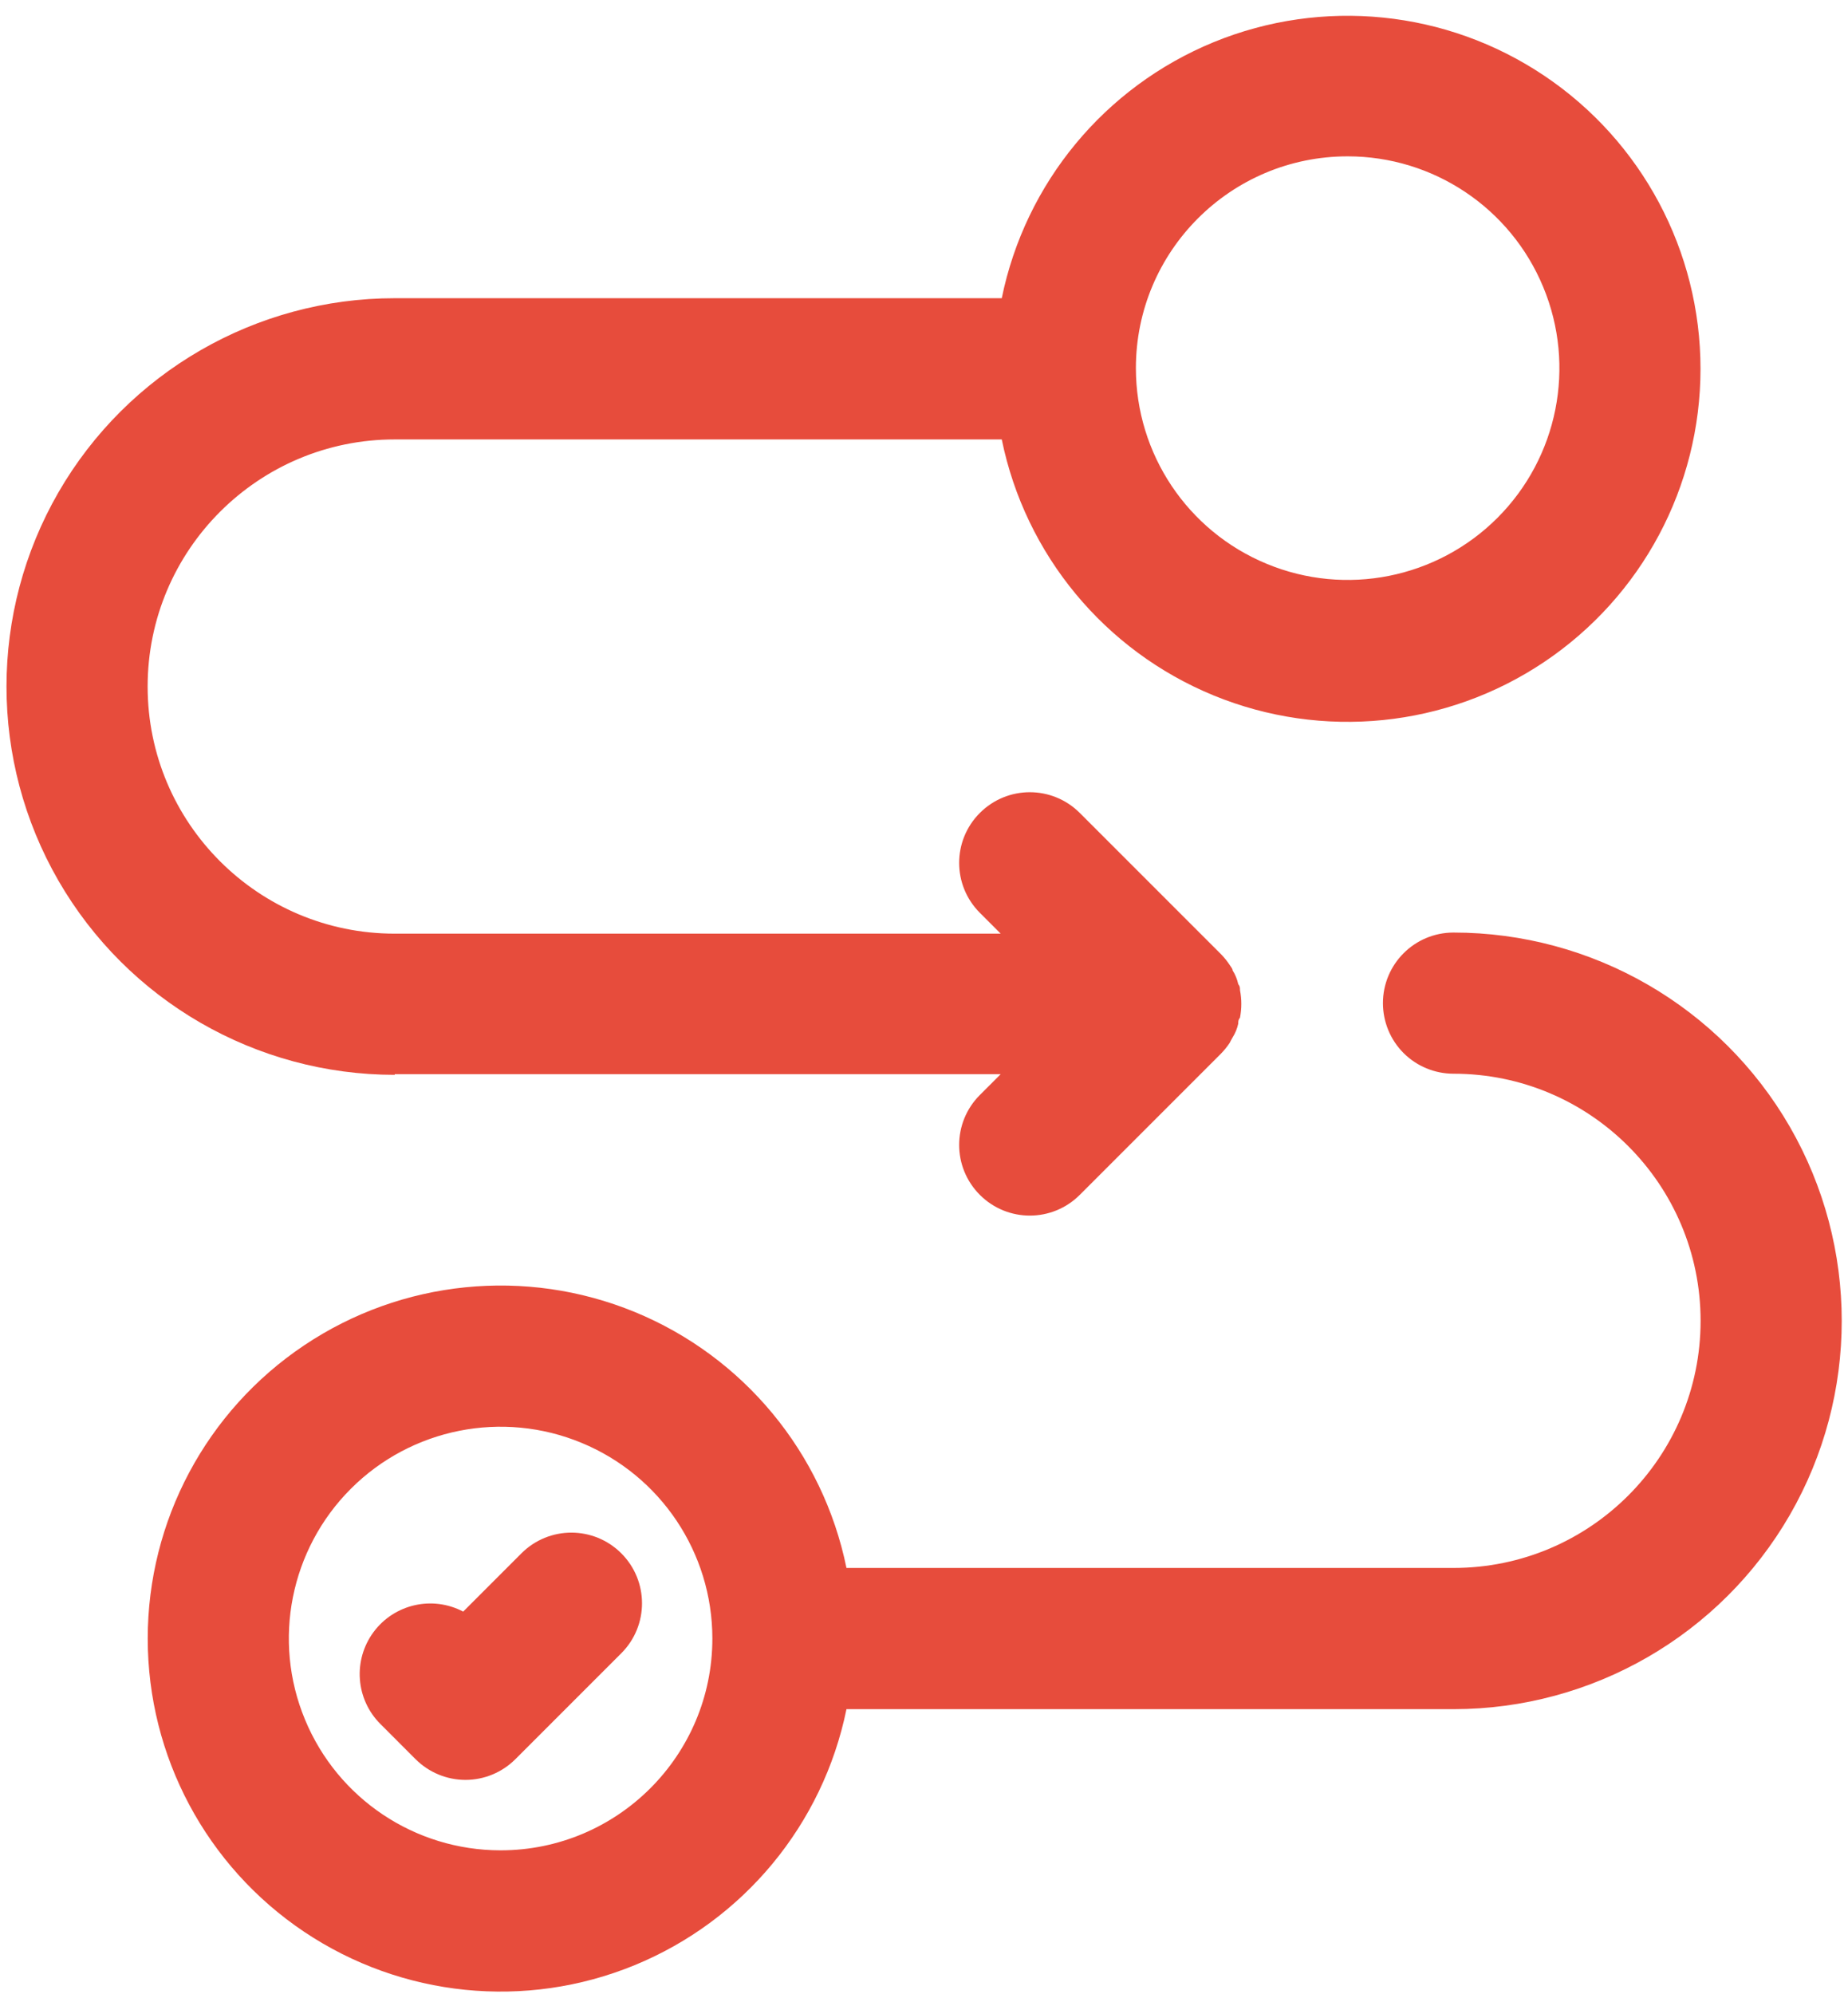<?xml version="1.0" encoding="UTF-8" standalone="no"?>
<!DOCTYPE svg PUBLIC "-//W3C//DTD SVG 1.1//EN" "http://www.w3.org/Graphics/SVG/1.1/DTD/svg11.dtd">
<svg width="100%" height="100%" viewBox="0 0 152 164" version="1.1" xmlns="http://www.w3.org/2000/svg"
	 xml:space="preserve"
	 style="fill-rule:evenodd;clip-rule:evenodd;stroke-linejoin:round;stroke-miterlimit:2;">
    <g transform="matrix(1,0,0,1,-10,-7)">
        <g id="logo" transform="matrix(1.438,0,0,1.438,-483.163,-912.953)">
            <g transform="matrix(1.292,0,0,-1.292,331.209,815.247)">
                <path d="M70.312,91.437C70.312,90.609 70.64,89.812 71.226,89.226C71.812,88.64 72.609,88.312 73.437,88.312C79.476,88.312 84.375,83.413 84.375,77.374C84.375,71.334 79.477,66.436 73.437,66.436L46.562,66.436C45.519,71.541 42.003,75.787 37.183,77.768C32.363,79.744 26.878,79.19 22.55,76.287C18.222,73.385 15.628,68.522 15.628,63.31C15.628,58.099 18.222,53.236 22.55,50.333C26.878,47.431 32.363,46.876 37.183,48.853C42.003,50.833 45.519,55.079 46.562,60.185L73.437,60.185C79.578,60.185 85.253,63.462 88.324,68.779C91.39,74.095 91.39,80.65 88.324,85.967C85.254,91.283 79.578,94.56 73.437,94.56C71.71,94.56 70.312,93.162 70.312,91.435L70.312,91.437ZM31.25,53.937C27.457,53.937 24.039,56.222 22.59,59.726C21.137,63.226 21.941,67.261 24.621,69.941C27.301,72.621 31.336,73.425 34.836,71.972C38.34,70.523 40.625,67.105 40.625,63.312C40.625,58.136 36.426,53.937 31.25,53.937L31.25,53.937Z" style="fill:rgb(231,76,60);fill-rule:nonzero;"/>
            </g>
            <g transform="matrix(1.292,0,0,-1.292,331.209,716.725)">
                <path d="M26.562,12.037L53.39,12.037L52.468,11.115C51.245,9.893 51.245,7.916 52.468,6.693C53.691,5.471 55.667,5.471 56.89,6.693L63.14,12.943C63.285,13.092 63.417,13.252 63.531,13.428C63.531,13.428 63.609,13.584 63.656,13.662C63.777,13.85 63.859,14.057 63.906,14.272C63.906,14.365 63.906,14.443 63.984,14.537C64.062,14.94 64.062,15.354 63.984,15.756C63.984,15.85 63.984,15.928 63.906,16.022C63.859,16.236 63.777,16.444 63.656,16.631C63.656,16.709 63.578,16.787 63.531,16.865C63.417,17.041 63.285,17.201 63.14,17.35L56.89,23.6C55.667,24.822 53.691,24.822 52.468,23.6C51.245,22.377 51.245,20.401 52.468,19.178L53.39,18.256L26.562,18.256C20.523,18.256 15.624,23.154 15.624,29.194C15.624,35.234 20.522,40.132 26.562,40.132L53.437,40.132C54.48,35.026 57.996,30.78 62.816,28.8C67.636,26.823 73.121,27.378 77.449,30.28C81.777,33.183 84.371,38.046 84.371,43.257C84.371,48.469 81.777,53.331 77.449,56.234C73.121,59.137 67.636,59.691 62.816,57.715C57.996,55.734 54.48,51.488 53.437,46.383L26.562,46.383C20.421,46.383 14.746,43.106 11.675,37.789C8.609,32.473 8.609,25.918 11.675,20.601C14.745,15.285 20.421,12.007 26.562,12.007L26.562,12.037ZM68.75,52.662C72.543,52.662 75.961,50.377 77.41,46.873C78.863,43.373 78.059,39.338 75.379,36.658C72.699,33.978 68.664,33.174 65.164,34.627C61.66,36.076 59.375,39.494 59.375,43.287C59.375,48.463 63.574,52.662 68.75,52.662L68.75,52.662Z" style="fill:rgb(231,76,60);fill-rule:nonzero;"/>
            </g>
            <g transform="matrix(1.292,0,0,-1.292,331.209,836.024)">
                <path d="M32.172,83.164L29.594,80.585C28.227,81.304 26.543,80.918 25.625,79.679C24.707,78.437 24.832,76.71 25.922,75.617L27.484,74.054C28.07,73.468 28.867,73.136 29.695,73.136C30.524,73.136 31.32,73.468 31.906,74.054L36.594,78.742C37.816,79.964 37.816,81.941 36.594,83.164C35.371,84.386 33.395,84.386 32.172,83.164L32.172,83.164Z" style="fill:rgb(231,76,60);fill-rule:nonzero;"/>
            </g>
        </g>
    </g>
</svg>
